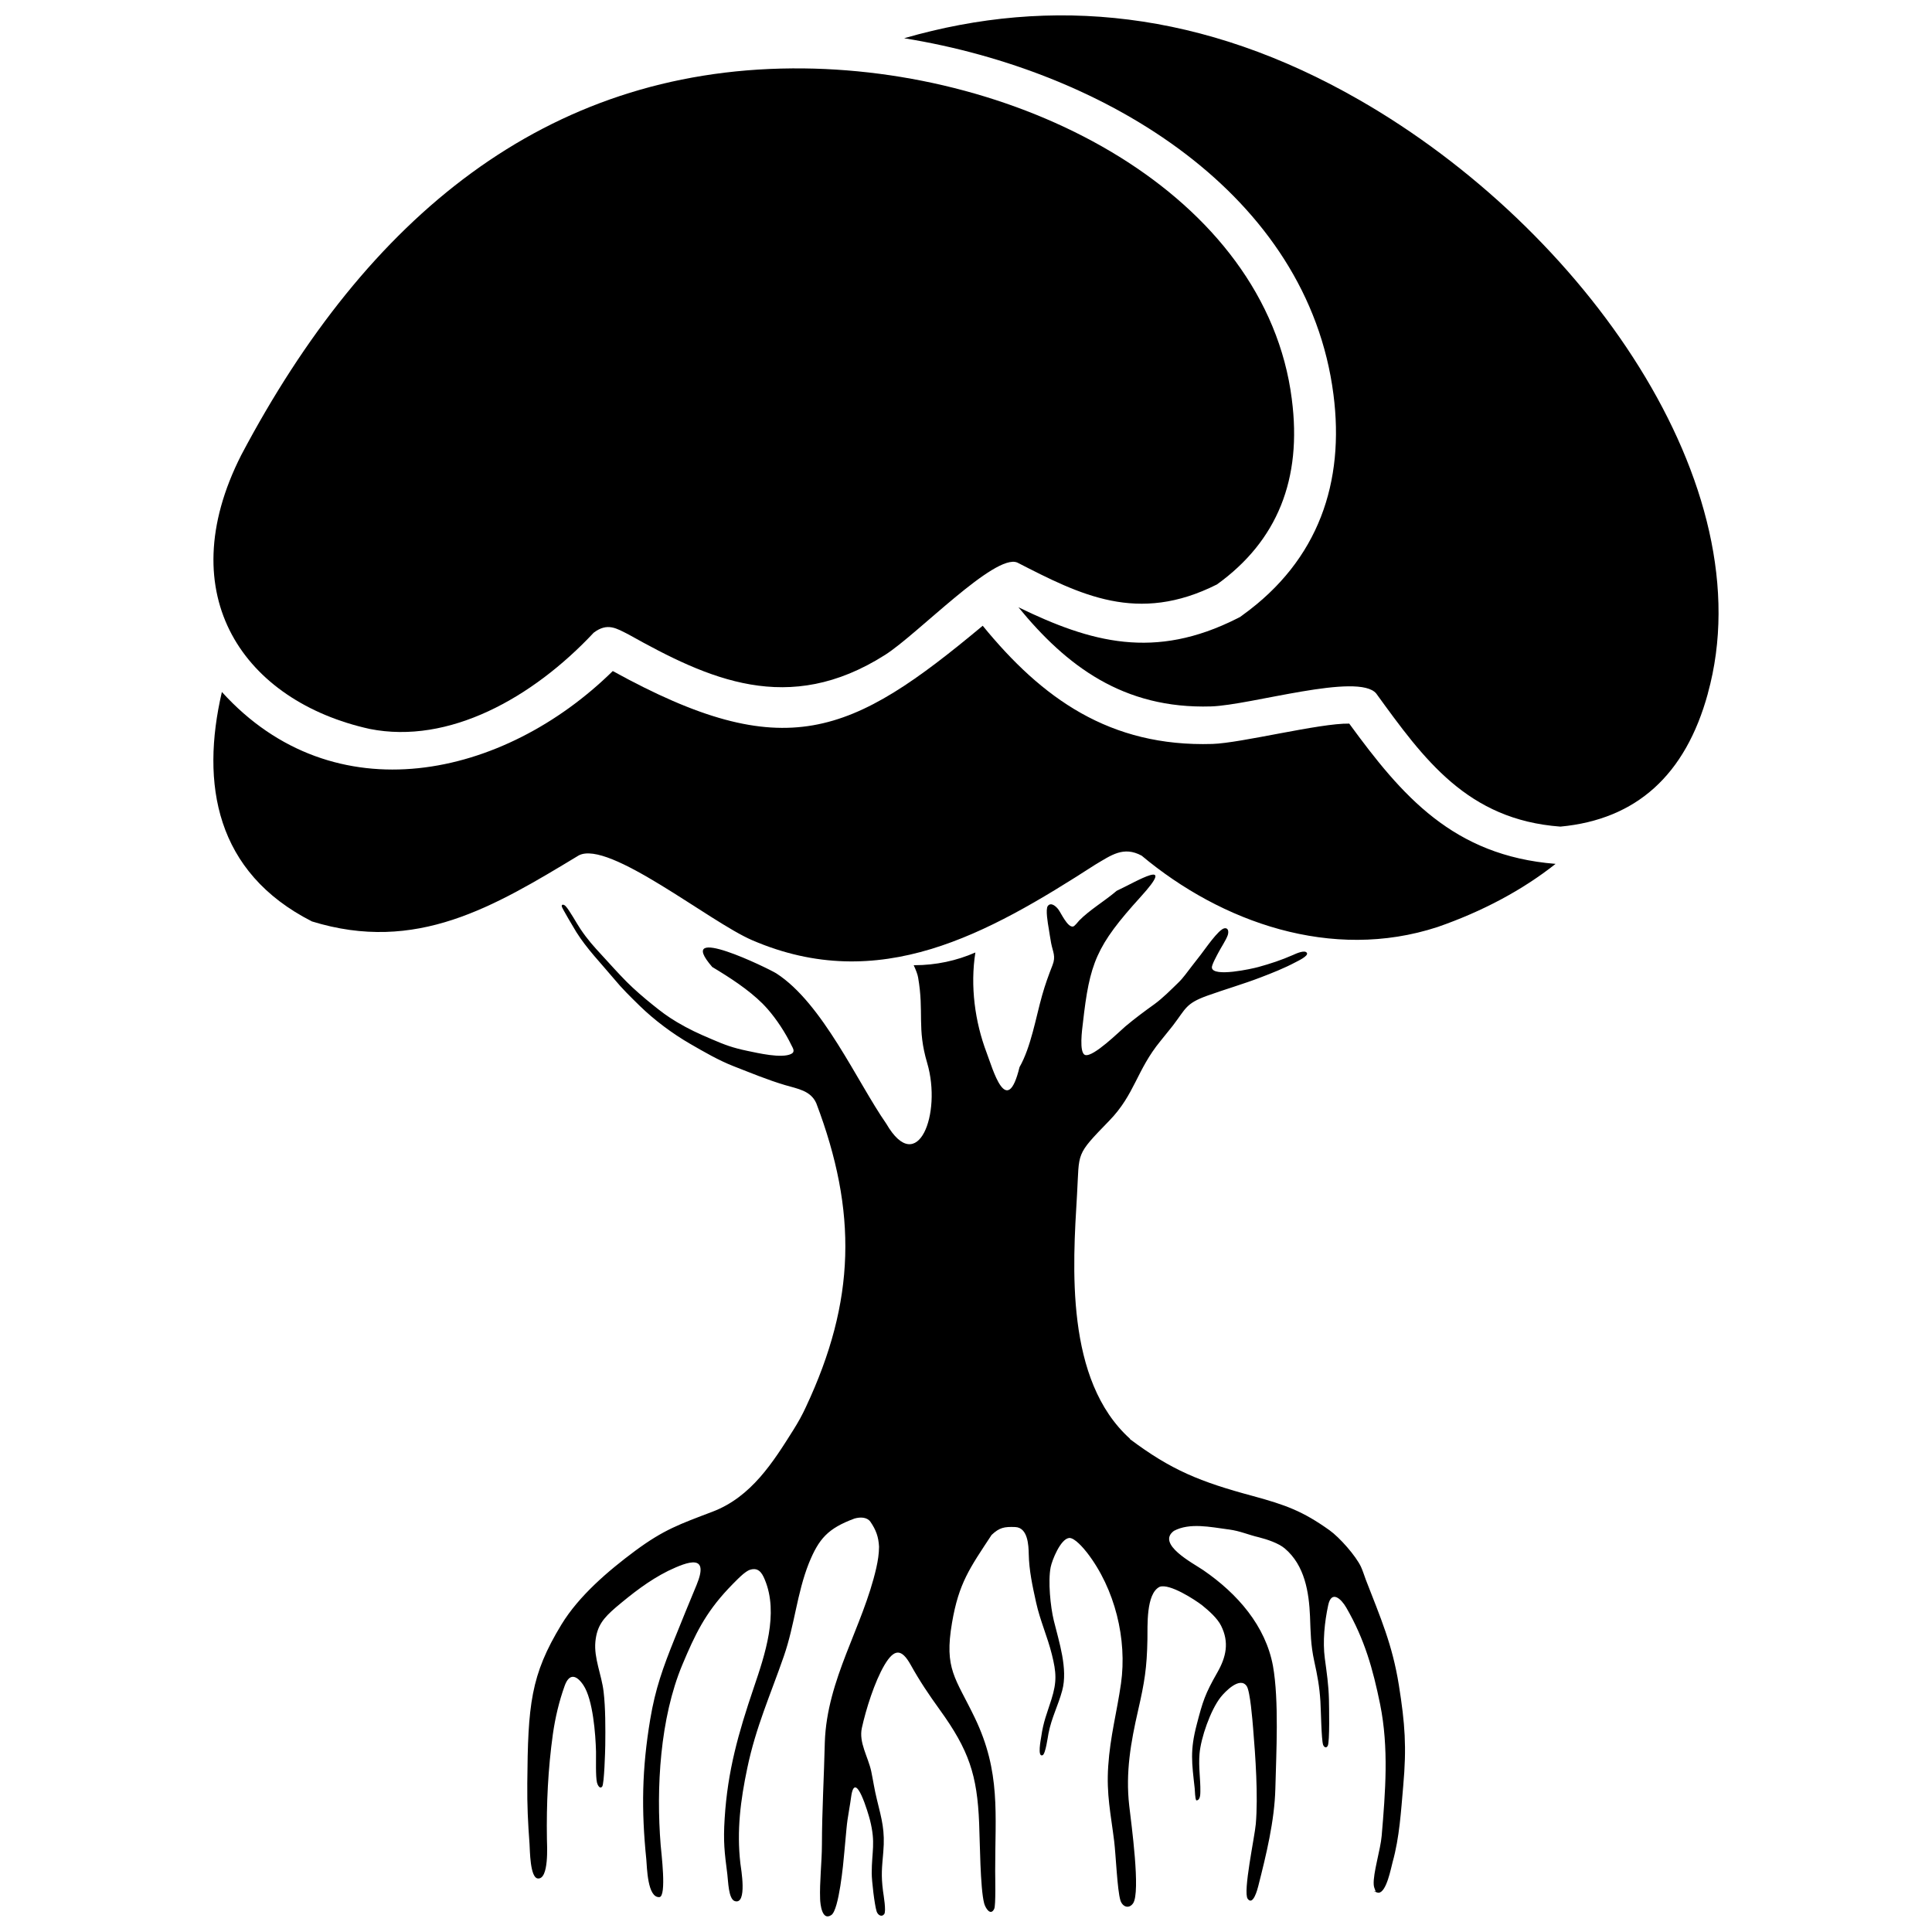 <?xml version="1.0" encoding="UTF-8"?>
<!-- Uploaded to: SVG Repo, www.svgrepo.com, Generator: SVG Repo Mixer Tools -->
<svg width="800px" height="800px" version="1.1" viewBox="144 144 512 512" xmlns="http://www.w3.org/2000/svg">
 <defs>
  <clipPath id="b">
   <path d="m383 148.09h217v215.91h-217z"/>
  </clipPath>
  <clipPath id="a">
   <path d="m283 375h234v276.9h-234z"/>
  </clipPath>
 </defs>
 <path d="m226.61 388.17c27.734 8.586 48.293-3.894 70.773-17.48 7.977-4.168 34.621 17.602 45.965 22.48 33.703 14.504 62.254-1.566 90.91-20.031 4.234-2.5 7.481-4.984 12.293-2.379 21.086 17.633 50.352 28.094 78.41 18.91 11.871-4.113 22.516-9.797 31.289-16.734-27.176-2.16-40.727-18.059-54.688-37.172-7.769-0.152-28.602 5.152-36.254 5.391-27.242 0.832-45.199-12.125-60.879-31.324-34.93 29.129-52.289 37.207-98.035 12.004-28.891 28.414-73.852 38.379-103.59 5.543-5.68 24.402-1.648 47.801 23.809 60.777z" fill-rule="evenodd"/>
 <g clip-path="url(#b)">
  <path d="m596.6 327.79c-5.918 21.613-18.945 33.383-39.078 35.27-24.641-1.82-36.152-17.82-48.805-35.27-4.711-5.68-33.211 3.094-43.77 3.418-23.312 0.715-38.398-10.816-51.051-26.273 19.301 9.371 36.086 13.996 57.938 2.977l0.801-0.406 0.715-0.527c20.203-14.574 27.02-35.32 24.027-58.465-6.785-52.836-59.859-85.672-113.77-94.379 39.094-11.309 79.43-7.297 120.58 16.324 59.586 34.164 107.62 102.42 92.406 157.31z" fill-rule="evenodd"/>
 </g>
 <path d="m486.34 249.77c2.773 21.207-3.844 37.598-19.828 49.109-21.035 10.609-36.273 2.738-52.918-5.797-5.918-2.5-26.391 18.977-35.031 24.469-25.645 16.289-46.816 6.43-68.02-5.426-3.129-1.566-5.527-3.231-9.199-0.461-16.223 17.328-38.449 29.691-59.383 25.508-33.059-7.312-53.004-35.199-34.027-72.578 33.434-63.258 80.688-102.01 146.04-102.47 61.473-0.426 125.5 33.652 132.37 87.629z" fill-rule="evenodd"/>
 <g clip-path="url(#a)">
  <path d="m443.4 525.34c10.934 8.23 18.621 11.359 32.684 15.133 8.586 2.348 13.109 3.961 20.234 9.047 2.723 1.938 7.023 6.836 8.367 9.727 0.492 1.09 0.852 2.277 1.273 3.402 3.894 10.066 7.039 17.176 8.758 27.938 1.633 10.254 2.074 16.395 1.156 26.664-0.594 6.719-0.984 13.656-2.805 20.184-0.441 1.598-1.617 8.008-3.707 8.164-0.543 0.035-2.09-0.867-0.918-0.355 0.355 0.152-0.324-0.695-0.391-1.801-0.203-3.012 1.801-9.27 2.109-12.926 0.984-11.664 1.922-23.262-0.406-34.828-1.906-9.336-4.098-17.227-8.98-25.66-1.344-2.328-3.93-4.746-4.797-0.594-0.953 4.438-1.48 9.574-0.883 14.062 0.512 3.824 0.984 6.938 1.09 10.832 0.035 1.82 0.238 11.344-0.324 12.344-0.426 0.75-1.02 0.289-1.223-0.289-0.461-1.328-0.578-9.453-0.715-11.531-0.254-3.981-0.781-6.734-1.633-10.629-0.953-4.387-0.953-7.535-1.121-11.887-0.273-6.324-1.359-13.484-6.699-17.992-1.633-1.379-4.676-2.398-6.82-2.941-2.856-0.664-4.949-1.668-7.941-2.074l-0.406-0.051c-4.488-0.594-10.031-1.801-14.184 0.406-4.762 3.484 5.016 8.555 7.738 10.406 9.148 6.273 16.547 14.812 18.5 25.422 1.617 9.133 0.867 22.941 0.629 32.48-0.223 8.586-2.414 17.516-4.539 25.883-0.188 0.73-1.344 5.273-2.789 3.332-1.309-1.77 1.855-16.426 2.144-19.828 0.645-7.43-0.086-17.891-0.715-25.441-0.172-2.023-0.766-9.691-1.684-11.086-1.801-2.688-5.781 1.496-6.902 2.906-2.688 3.402-5.273 10.816-5.613 15.051-0.289 3.606 0.273 6.547 0.223 9.98-0.016 0.695 0 2.363-1.09 2.328-0.34-0.645-0.324-2.312-0.406-3.144-0.766-6.871-1.273-10.051 0.527-16.922 1.617-6.223 2.195-8.094 5.457-13.809 2.348-4.113 3.215-7.992 1.004-12.414-1.004-2.008-3.231-3.961-5.016-5.406-1.988-1.531-8.672-5.867-11.273-4.898-3.656 1.836-3.164 10.441-3.231 13.926-0.137 7.566-0.766 11.375-2.465 18.789-1.957 8.555-3.352 16.461-2.363 25.234 0.543 4.762 3.078 23.008 1.02 25.934-1.09 1.547-2.805 0.953-3.352-0.801-0.832-2.668-1.207-12.039-1.648-15.645-0.902-7.312-2.09-12.43-1.582-19.93 0.527-7.957 2.297-14.266 3.383-21.867 1.668-11.684-1.566-25.117-9.012-34.723-0.801-1.02-3.316-4.062-4.777-3.859-2.262 0.324-4.473 5.867-4.848 7.738-0.73 3.672-0.066 10.457 0.832 14.133 1.379 5.644 3.793 12.82 2.227 18.551-1.09 4.047-2.824 7.176-3.641 11.41-0.188 0.953-0.766 5.375-1.547 5.731-1.461 0.629-0.461-4.234-0.375-4.863 0.594-4.133 1.48-6.035 2.703-9.914 1.48-4.711 1.309-7.16 0.117-11.938-1.172-4.727-3.113-8.961-4.168-13.738-0.953-4.336-1.871-8.469-1.957-12.906-0.051-2.195-0.203-6.953-3.57-7.109-2.941-0.117-4.199 0.137-6.273 2.09-5.781 8.793-8.691 12.719-10.492 23.297-2.109 12.312 0.918 14.523 6.035 25.152 6.938 14.422 5.375 25.492 5.406 40.641 0 1.633 0.188 9.062-0.254 10-0.969 2.023-2.348-0.223-2.668-1.461-1.055-3.961-1.121-16.461-1.328-21.207-0.512-12.805-2.703-19.387-10.441-30.098-2.926-4.062-5.273-7.535-7.703-11.902-2.434-4.352-4.352-4.301-6.938 0.035-2.637 4.488-4.898 11.699-6.004 16.715-0.832 3.859 1.633 7.566 2.484 11.445 0.527 2.551 0.852 4.848 1.496 7.449 1.328 5.441 2.195 8.281 1.699 14.012-0.355 4.184-0.613 6.055-0.066 10.32 0.137 1.055 0.902 5.356 0.305 6.106-0.68 0.883-1.699 0.223-2.008-0.75-0.562-1.801-1.293-8.129-1.293-10.102 0-5.867 1.09-7.906-0.461-14.082-0.355-1.43-3.961-13.926-5-6.106-0.273 2.074-0.664 3.996-0.953 6.035-0.223 1.512-0.34 3.18-0.492 4.711-0.137 1.359-0.254 2.723-0.375 4.082-0.238 2.84-1.395 15.031-3.402 16.426-2.516 1.734-2.957-2.977-2.992-4.234-0.172-4.457 0.461-9.711 0.477-14.387 0.016-8.98 0.562-18.129 0.766-27.141 0.562-16.816 10.066-30.473 13.656-46.27 0.426-1.938 0.695-3.606 0.715-5.562-0.137-2.617-0.801-4.457-2.312-6.648-0.918-1.242-2.723-1.242-4.199-0.816-7.059 2.617-9.438 5.34-12.09 11.852-3.18 8.027-3.742 16.309-6.633 24.641-3.57 10.305-7.414 18.773-9.676 29.605-1.801 8.555-2.84 16.598-1.836 25.32 0.152 1.258 1.906 11.004-1.48 9.965-1.699-0.527-1.75-5.406-1.973-7.059-0.766-5.953-1.105-8.691-0.715-14.844 0.781-12.617 3.641-22.633 7.703-34.621 2.957-8.723 6.699-19.691 2.926-28.688-0.781-1.906-1.801-3.402-4.168-2.5-1.141 0.562-2.008 1.43-2.891 2.262-0.902 0.883-1.77 1.77-2.617 2.668-6.141 6.547-8.809 12.141-12.141 20.082-5.969 14.234-6.988 32.785-5.766 47.902 0.137 1.836 1.633 13.586-0.34 13.738-3.18 0.223-3.281-7.941-3.469-9.98-1.344-13.195-1.156-24.047 1.039-37.156 1.344-8.059 3.383-13.688 6.43-21.273 1.922-4.812 3.859-9.523 5.852-14.316 3.418-8.281-2.074-6.344-7.551-3.723-5.168 2.586-9.539 6.035-13.859 9.676-3.246 2.805-5 4.848-5.406 9.082-0.426 4.352 1.648 8.773 2.176 13.246 0.512 4.301 0.492 9.797 0.441 14.164-0.016 1.48-0.273 10.34-0.816 10.984-0.664 0.801-1.258-0.527-1.379-1.055-0.391-1.633-0.223-6.242-0.254-8.18-0.117-4.59-0.801-13.859-3.367-17.668-1.836-2.723-3.742-3.164-4.949 0.223-1.48 4.113-2.5 8.469-3.113 12.754-1.293 9.285-1.734 18.469-1.582 27.82 0.035 1.598 0.594 10.816-2.434 10.457-2.059-0.254-2.059-7.481-2.176-9.133-0.426-5.731-0.645-10.289-0.594-16.055 0.172-20.812 0.852-28.652 9.062-42.121 4.609-7.551 12.293-14.148 19.555-19.539 7.602-5.613 11.734-7.023 20.457-10.34 10.34-3.93 16.105-13.195 21.496-21.766 1.273-2.039 2.312-3.894 3.281-6.019 13.18-28.094 13.637-51.695 2.738-80.469-1.496-3.352-4.898-3.809-8.297-4.812-4.641-1.379-9.113-3.246-13.621-5-3.93-1.531-7.875-3.824-11.496-5.918-4.727-2.723-9.504-6.309-13.332-10.031-2.586-2.535-4.625-4.508-6.922-7.277-3.383-4.047-7.141-7.875-9.93-12.328-0.492-0.781-3.758-6.293-3.844-6.75-0.137-0.664 0.527-0.629 1.02-0.102 0.984 1.02 2.941 4.609 3.945 6.086 1.855 2.754 3.434 4.508 5.68 6.938 2.125 2.312 4.336 4.797 6.547 7.023 1.973 1.988 4.641 4.285 6.871 6.07 2.297 1.855 3.844 3.043 6.461 4.609 3.215 1.906 5.715 3.043 9.113 4.488 3.59 1.547 5.578 2.297 9.539 3.129 2.805 0.578 9.047 2.059 11.598 0.816 1.172-0.578 0.461-1.531 0.035-2.398-1.531-3.18-3.879-6.769-6.242-9.473-0.441-0.512-0.902-0.984-1.379-1.48-3.793-3.758-8.672-6.902-13.316-9.691-10.406-11.988 15.051 0.461 16.988 1.699 12.293 7.941 21.391 28.723 29.148 39.859 8.281 14.234 14.793-2.652 10.816-16.137-2.754-9.27-0.781-13.348-2.398-22.633-0.137-0.832-0.578-1.973-1.172-3.266h0.188c5.715 0 11.172-1.191 16.156-3.367-1.395 8.875-0.137 18.332 2.992 26.578 1.582 4.133 5.324 17.754 8.707 3.809 3.043-5.34 4.32-13.145 6.004-19.078 0.801-2.824 1.668-5.219 2.738-7.941 0.934-2.363 0.102-3.484-0.355-5.816-0.254-1.293-0.441-2.723-0.664-4.031-0.188-1.09-0.883-5.016-0.223-5.852 0.883-1.141 2.262 0.203 2.805 0.934 0.75 1.02 2.398 4.727 3.859 4.523 0.461-0.066 1.293-1.223 1.699-1.648 2.723-2.754 6.613-5.066 9.66-7.637l0.223-0.188c5.305-2.465 16.07-9.082 6.359 1.598-11.836 13.043-13.52 17.531-15.32 33.535-0.152 1.328-1.105 7.906 0.645 8.383 2.16 0.594 9.113-6.309 10.645-7.602 2.516-2.109 5.035-3.981 7.719-5.902 2.176-1.598 4.32-3.758 6.258-5.644 1.41-1.344 2.449-2.941 3.656-4.457 0.781-0.984 1.566-1.988 2.328-2.992 1.055-1.328 4.695-6.734 6.273-6.988 1.172-0.172 1.121 1.141 0.852 1.887-0.477 1.309-1.734 3.164-2.449 4.539-0.391 0.75-1.801 3.281-1.734 3.981 0.223 2.652 10.695 0.305 12.293-0.137 3.316-0.918 6.106-1.836 9.25-3.215 0.629-0.289 3.18-1.48 3.656-0.492 0.391 0.816-2.465 2.125-3.094 2.465-2.824 1.512-6.172 2.84-9.164 3.981-4.59 1.77-9.504 3.18-14.184 4.863-5.695 2.059-5.629 3.383-8.961 7.738-0.172 0.223-0.355 0.461-0.543 0.695-0.953 1.207-1.906 2.398-2.875 3.57-6.324 7.703-6.785 14.133-13.555 21.102-9.098 9.371-7.891 8.18-8.555 19.555-1.141 18.996-3.215 49.23 14.062 64.773z" fill-rule="evenodd"/>
 </g>
</svg>
